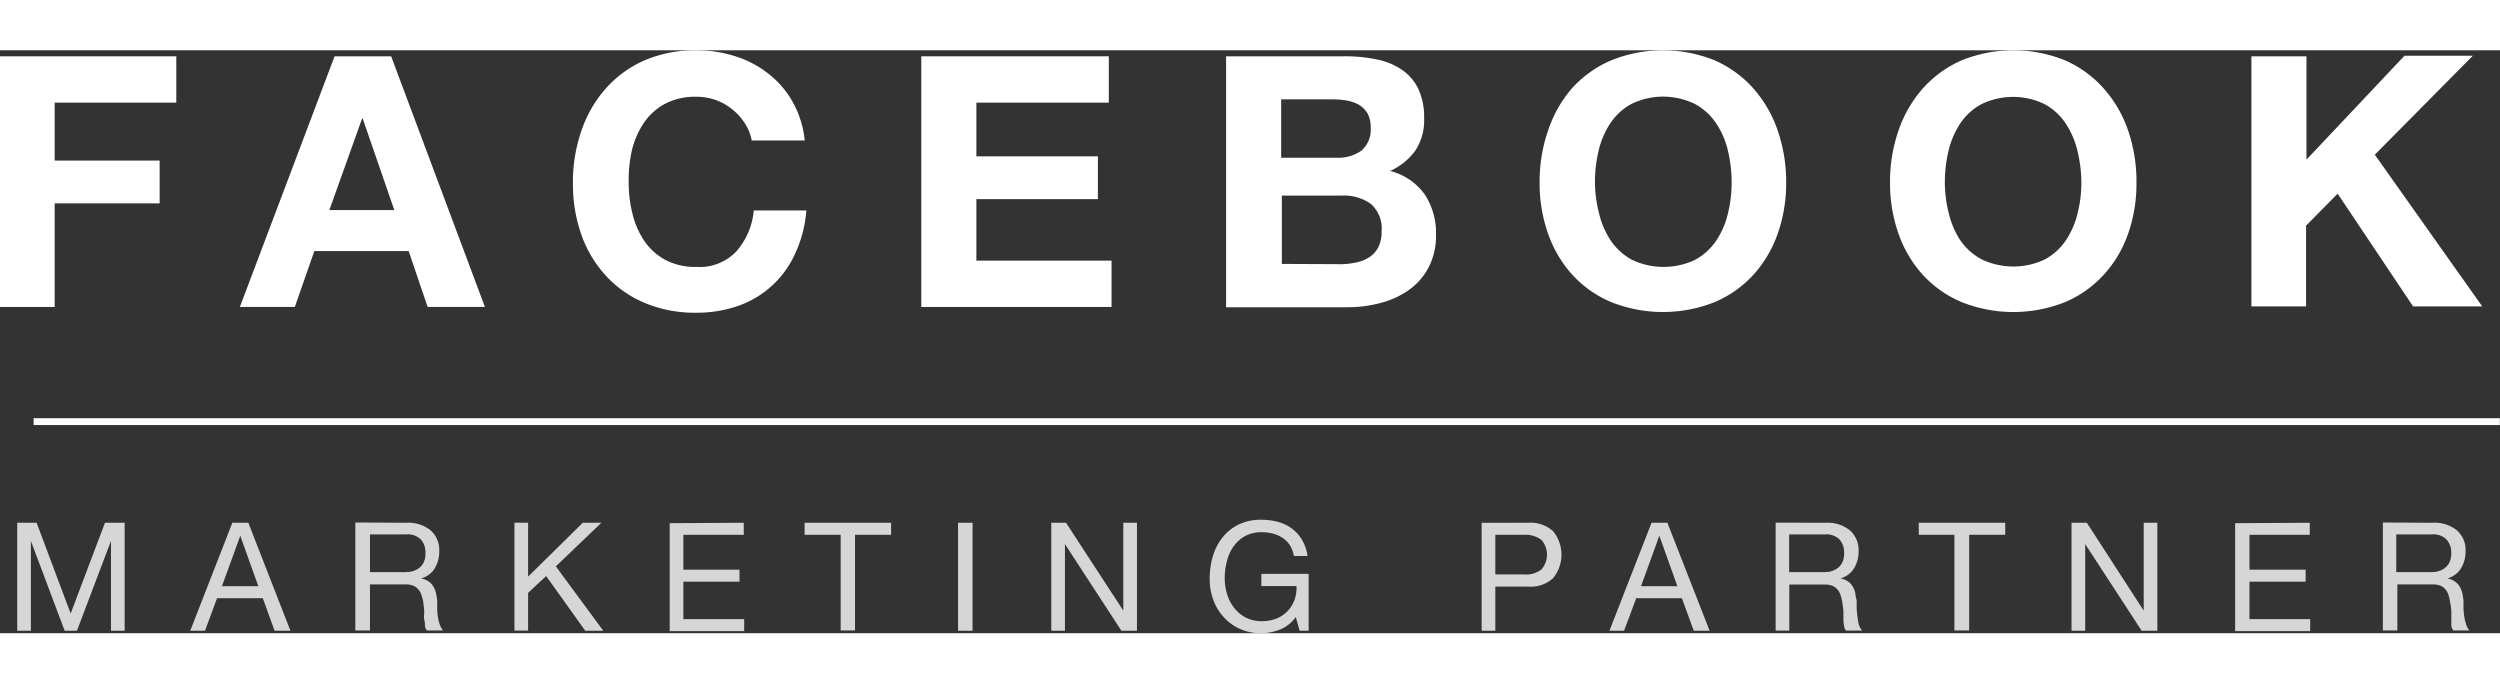<svg viewBox="0 0 182.92 42.65" width="156" xmlns="http://www.w3.org/2000/svg"><rect x="0" y="0" width="182.92" height="42.65" fill="#333333" stroke="none"/><path d="m12.9.44v3.39h-8.9v4.24h7.68v3.13h-7.68v7.58h-4v-18.34z" fill="#fff"/><path d="m28.62.44 6.86 18.34h-4.19l-1.39-4.09h-6.9l-1.43 4.09h-4.02l6.93-18.34zm.23 11.25-2.31-6.69h-.05l-2.39 6.69z" fill="#fff"/><path d="m54.49 5.33a4.11 4.11 0 0 0 -.9-1 4.19 4.19 0 0 0 -1.22-.69 4.25 4.25 0 0 0 -1.43-.24 4.72 4.72 0 0 0 -2.31.53 4.35 4.35 0 0 0 -1.54 1.41 6.23 6.23 0 0 0 -.86 2 10 10 0 0 0 -.23 2.35 9.22 9.22 0 0 0 .27 2.24 6.15 6.15 0 0 0 .86 2 4.42 4.42 0 0 0 1.54 1.4 4.72 4.72 0 0 0 2.31.52 3.69 3.69 0 0 0 2.89-1.13 5.2 5.2 0 0 0 1.28-3h3.85a9.18 9.18 0 0 1 -.8 3.11 7.14 7.14 0 0 1 -4.16 3.86 9.1 9.1 0 0 1 -3.11.51 9.42 9.42 0 0 1 -3.79-.73 8.08 8.08 0 0 1 -2.83-2 8.69 8.69 0 0 1 -1.78-3 11.06 11.06 0 0 1 -.61-3.73 11.46 11.46 0 0 1 .61-3.82 9 9 0 0 1 1.79-3.12 8.18 8.18 0 0 1 2.83-2.06 9.42 9.42 0 0 1 3.79-.74 9.32 9.32 0 0 1 2.87.44 7.61 7.61 0 0 1 2.41 1.27 6.8 6.8 0 0 1 1.78 2.07 7.24 7.24 0 0 1 .88 2.82h-3.88a3.35 3.35 0 0 0 -.51-1.27z" fill="#fff"/><path d="m81.13.44v3.39h-9.69v3.93h8.89v3.13h-8.89v4.5h9.89v3.39h-13.92v-18.34z" fill="#fff"/><path d="m98.34.44a11 11 0 0 1 2.39.23 4.91 4.91 0 0 1 1.85.76 3.57 3.57 0 0 1 1.2 1.4 4.93 4.93 0 0 1 .42 2.17 4 4 0 0 1 -.63 2.32 4.59 4.59 0 0 1 -1.86 1.51 4.46 4.46 0 0 1 2.53 1.71 5.11 5.11 0 0 1 .83 2.94 5 5 0 0 1 -.54 2.4 4.66 4.66 0 0 1 -1.45 1.66 6.28 6.28 0 0 1 -2.08.95 9.19 9.19 0 0 1 -2.4.31h-8.89v-18.36zm-.51 7.42a2.9 2.9 0 0 0 1.77-.51 2 2 0 0 0 .69-1.67 2.11 2.11 0 0 0 -.23-1.06 1.78 1.78 0 0 0 -.61-.62 2.77 2.77 0 0 0 -.89-.32 5.83 5.83 0 0 0 -1-.09h-3.82v4.27zm.23 7.79a5.22 5.22 0 0 0 1.13-.12 2.8 2.8 0 0 0 1-.39 2 2 0 0 0 .66-.73 2.55 2.55 0 0 0 .24-1.18 2.39 2.39 0 0 0 -.8-2 3.4 3.4 0 0 0 -2.1-.6h-4.4v5z" fill="#fff"/><path d="m113.27 5.87a9.15 9.15 0 0 1 1.73-3.07 8.22 8.22 0 0 1 2.88-2.06 10.1 10.1 0 0 1 7.59 0 8.27 8.27 0 0 1 2.83 2.06 9.15 9.15 0 0 1 1.77 3.07 11.46 11.46 0 0 1 .62 3.82 11.06 11.06 0 0 1 -.62 3.73 8.82 8.82 0 0 1 -1.77 3 8.17 8.17 0 0 1 -2.83 2 10.23 10.23 0 0 1 -7.59 0 8.12 8.12 0 0 1 -2.84-2 8.82 8.82 0 0 1 -1.77-3 11.06 11.06 0 0 1 -.62-3.73 11.46 11.46 0 0 1 .62-3.82zm3.73 6.06a6.15 6.15 0 0 0 .86 2 4.45 4.45 0 0 0 1.55 1.4 5.39 5.39 0 0 0 4.62 0 4.42 4.42 0 0 0 1.54-1.4 5.93 5.93 0 0 0 .86-2 9.22 9.22 0 0 0 .27-2.24 10 10 0 0 0 -.27-2.34 6 6 0 0 0 -.86-2 4.35 4.35 0 0 0 -1.57-1.43 5.3 5.3 0 0 0 -4.62 0 4.38 4.38 0 0 0 -1.55 1.41 6.23 6.23 0 0 0 -.86 2 10 10 0 0 0 -.27 2.34 9.22 9.22 0 0 0 .3 2.26z" fill="#fff"/><path d="m138.91 5.87a9.15 9.15 0 0 1 1.77-3.07 8.22 8.22 0 0 1 2.84-2.06 10.1 10.1 0 0 1 7.59 0 8.23 8.23 0 0 1 2.82 2.06 9 9 0 0 1 1.78 3.07 11.46 11.46 0 0 1 .61 3.82 11.06 11.06 0 0 1 -.61 3.73 8.69 8.69 0 0 1 -1.78 3 8.13 8.13 0 0 1 -2.82 2 10.23 10.23 0 0 1 -7.59 0 8.12 8.12 0 0 1 -2.84-2 8.82 8.82 0 0 1 -1.77-3 11.06 11.06 0 0 1 -.62-3.73 11.46 11.46 0 0 1 .62-3.82zm3.68 6.06a6.15 6.15 0 0 0 .86 2 4.45 4.45 0 0 0 1.55 1.37 5.39 5.39 0 0 0 4.62 0 4.42 4.42 0 0 0 1.54-1.4 6.15 6.15 0 0 0 .86-2 9.22 9.22 0 0 0 .27-2.24 10 10 0 0 0 -.29-2.31 6.23 6.23 0 0 0 -.86-2 4.35 4.35 0 0 0 -1.54-1.41 5.3 5.3 0 0 0 -4.62 0 4.38 4.38 0 0 0 -1.55 1.41 6.23 6.23 0 0 0 -.86 2 10 10 0 0 0 -.27 2.34 9.22 9.22 0 0 0 .29 2.24z" fill="#fff"/><path d="m168.76.44v7.56l7.17-7.6h5l-7.17 7.24 7.86 11.1h-5.06l-5.52-8.25-2.31 2.34v5.91h-4v-18.3z" fill="#fff"/><g fill="#d6d6d6"><path d="m2.68 34.57 2.49 6.64 2.51-6.64h1.44v7.9h-1v-6.57l-2.49 6.57h-.9l-2.47-6.57v6.57h-1v-7.9z"/><path d="m18.17 34.57 3.08 7.9h-1.16l-.86-2.38h-3.35l-.88 2.38h-1.08l3.08-7.9zm.73 4.64-1.32-3.69-1.34 3.69z"/><path d="m29.74 34.57a2.58 2.58 0 0 1 1.76.55 1.9 1.9 0 0 1 .64 1.52 2.37 2.37 0 0 1 -.33 1.26 1.64 1.64 0 0 1 -1 .74 1.43 1.43 0 0 1 .56.23 1.09 1.09 0 0 1 .34.37 1.46 1.46 0 0 1 .19.48 4.85 4.85 0 0 1 .09.55v.59a3.92 3.92 0 0 0 .05.59 3 3 0 0 0 .13.54 1.21 1.21 0 0 0 .25.46h-1.18a.72.72 0 0 1 -.15-.33c0-.14 0-.3-.05-.47s0-.36 0-.56a3.93 3.93 0 0 0 -.06-.59c0-.19-.07-.37-.11-.54a1.31 1.31 0 0 0 -.22-.46 1 1 0 0 0 -.37-.31 1.53 1.53 0 0 0 -.62-.11h-2.59v3.37h-1.07v-7.9zm.26 3.59a1.56 1.56 0 0 0 .58-.22 1.18 1.18 0 0 0 .4-.43 1.47 1.47 0 0 0 .15-.71 1.43 1.43 0 0 0 -.33-1 1.37 1.37 0 0 0 -1.08-.38h-2.65v2.76h2.19a5.12 5.12 0 0 0 .74-.02z"/><path d="m38.64 34.57v3.94l4-3.94h1.36l-3.33 3.19 3.47 4.71h-1.32l-2.86-4-1.32 1.23v2.76h-1v-7.9z"/><path d="m54.42 34.57v.88h-4.42v2.55h4.11v.88h-4.11v2.74h4.45v.88h-5.45v-7.9z"/><path d="m58.87 35.45v-.88h6.33v.88h-2.64v7h-1.05v-7z"/><path d="m71.16 34.57v7.9h-1.06v-7.9z"/><path d="m78 34.57 4.19 6.43v-6.43h1v7.9h-1.14l-4.13-6.34v6.34h-1v-7.9z"/><path d="m93.66 42.38a3.77 3.77 0 0 1 -1.39.27 3.66 3.66 0 0 1 -1.58-.33 3.45 3.45 0 0 1 -1.18-.88 3.68 3.68 0 0 1 -.75-1.27 4.44 4.44 0 0 1 -.25-1.49 5.58 5.58 0 0 1 .24-1.68 4 4 0 0 1 .71-1.37 3.35 3.35 0 0 1 1.17-.93 3.7 3.7 0 0 1 1.64-.35 4.8 4.8 0 0 1 1.22.15 3 3 0 0 1 1 .47 2.65 2.65 0 0 1 .75.81 3.22 3.22 0 0 1 .43 1.22h-1a2.07 2.07 0 0 0 -.29-.78 1.75 1.75 0 0 0 -.52-.53 2.24 2.24 0 0 0 -.7-.32 3.22 3.22 0 0 0 -.84-.11 2.49 2.49 0 0 0 -1.23.29 2.56 2.56 0 0 0 -.84.76 3.12 3.12 0 0 0 -.48 1.08 4.61 4.61 0 0 0 -.16 1.23 3.94 3.94 0 0 0 .18 1.19 3.12 3.12 0 0 0 .52 1 2.64 2.64 0 0 0 .85.7 2.51 2.51 0 0 0 1.16.26 2.88 2.88 0 0 0 1.1-.2 2.33 2.33 0 0 0 .8-.55 2.29 2.29 0 0 0 .5-.82 2.58 2.58 0 0 0 .14-1h-2.57v-.89h3.46v4.16h-.66l-.28-1a2.63 2.63 0 0 1 -1.15.91z"/><path d="m111.82 34.57a2.45 2.45 0 0 1 1.81.61 2.71 2.71 0 0 1 0 3.45 2.41 2.41 0 0 1 -1.81.61h-2.41v3.23h-1v-7.9zm-.35 3.78a1.87 1.87 0 0 0 1.31-.36 1.64 1.64 0 0 0 0-2.17 2 2 0 0 0 -1.31-.37h-2.06v2.9z"/><path d="m122 34.57 3.09 7.9h-1.16l-.87-2.38h-3.34l-.89 2.38h-1.07l3.08-7.9zm.73 4.64-1.32-3.69-1.34 3.69z"/><path d="m133.58 34.57a2.62 2.62 0 0 1 1.77.55 1.93 1.93 0 0 1 .64 1.52 2.37 2.37 0 0 1 -.33 1.26 1.69 1.69 0 0 1 -1 .74 1.37 1.37 0 0 1 .56.23 1 1 0 0 1 .34.37 1.46 1.46 0 0 1 .19.48c0 .18.07.36.1.55v.59a5.9 5.9 0 0 0 .06.59 4.28 4.28 0 0 0 .09.55 1.36 1.36 0 0 0 .25.46h-1.17a.56.56 0 0 1 -.15-.33 3.23 3.23 0 0 1 -.05-.47c0-.17 0-.36 0-.56a4 4 0 0 0 -.07-.59c0-.19-.07-.37-.11-.54a1.14 1.14 0 0 0 -.21-.46 1.06 1.06 0 0 0 -.38-.31 1.5 1.5 0 0 0 -.62-.11h-2.57v3.37h-1v-7.9zm.22 3.59a1.49 1.49 0 0 0 .58-.22 1.18 1.18 0 0 0 .4-.43 1.47 1.47 0 0 0 .15-.71 1.43 1.43 0 0 0 -.33-1 1.36 1.36 0 0 0 -1.07-.38h-2.62v2.76h2.2a5.09 5.09 0 0 0 .69-.02z"/><path d="m140.39 35.45v-.88h6.33v.88h-2.64v7h-1.08v-7z"/><path d="m152.69 34.57 4.16 6.43v-6.43h1v7.9h-1.15l-4.13-6.34v6.34h-1v-7.9z"/><path d="m169 34.57v.88h-4.41v2.55h4.11v.88h-4.11v2.74h4.44v.88h-5.49v-7.9z"/><path d="m178 34.57a2.58 2.58 0 0 1 1.76.55 1.9 1.9 0 0 1 .64 1.52 2.37 2.37 0 0 1 -.33 1.26 1.69 1.69 0 0 1 -1 .74 1.38 1.38 0 0 1 .55.23 1.12 1.12 0 0 1 .35.37 1.72 1.72 0 0 1 .19.48 4.85 4.85 0 0 1 .09.55v.59a5.9 5.9 0 0 0 .06.59 3 3 0 0 0 .13.54 1.19 1.19 0 0 0 .24.46h-1.17a.72.72 0 0 1 -.15-.33c0-.14 0-.3 0-.47s0-.36 0-.56a4 4 0 0 0 -.07-.59 4.29 4.29 0 0 0 -.11-.54 1.14 1.14 0 0 0 -.21-.46 1 1 0 0 0 -.37-.31 1.56 1.56 0 0 0 -.62-.11h-2.57v3.37h-1.06v-7.9zm.22 3.59a1.56 1.56 0 0 0 .58-.22 1.27 1.27 0 0 0 .4-.43 1.47 1.47 0 0 0 .15-.71 1.38 1.38 0 0 0 -.34-1 1.36 1.36 0 0 0 -1.07-.38h-2.61v2.76h2.19a5.24 5.24 0 0 0 .74-.02z"/></g><path d="m2.46 26.92h180.45v.5h-180.45z" fill="#fff"/></svg>